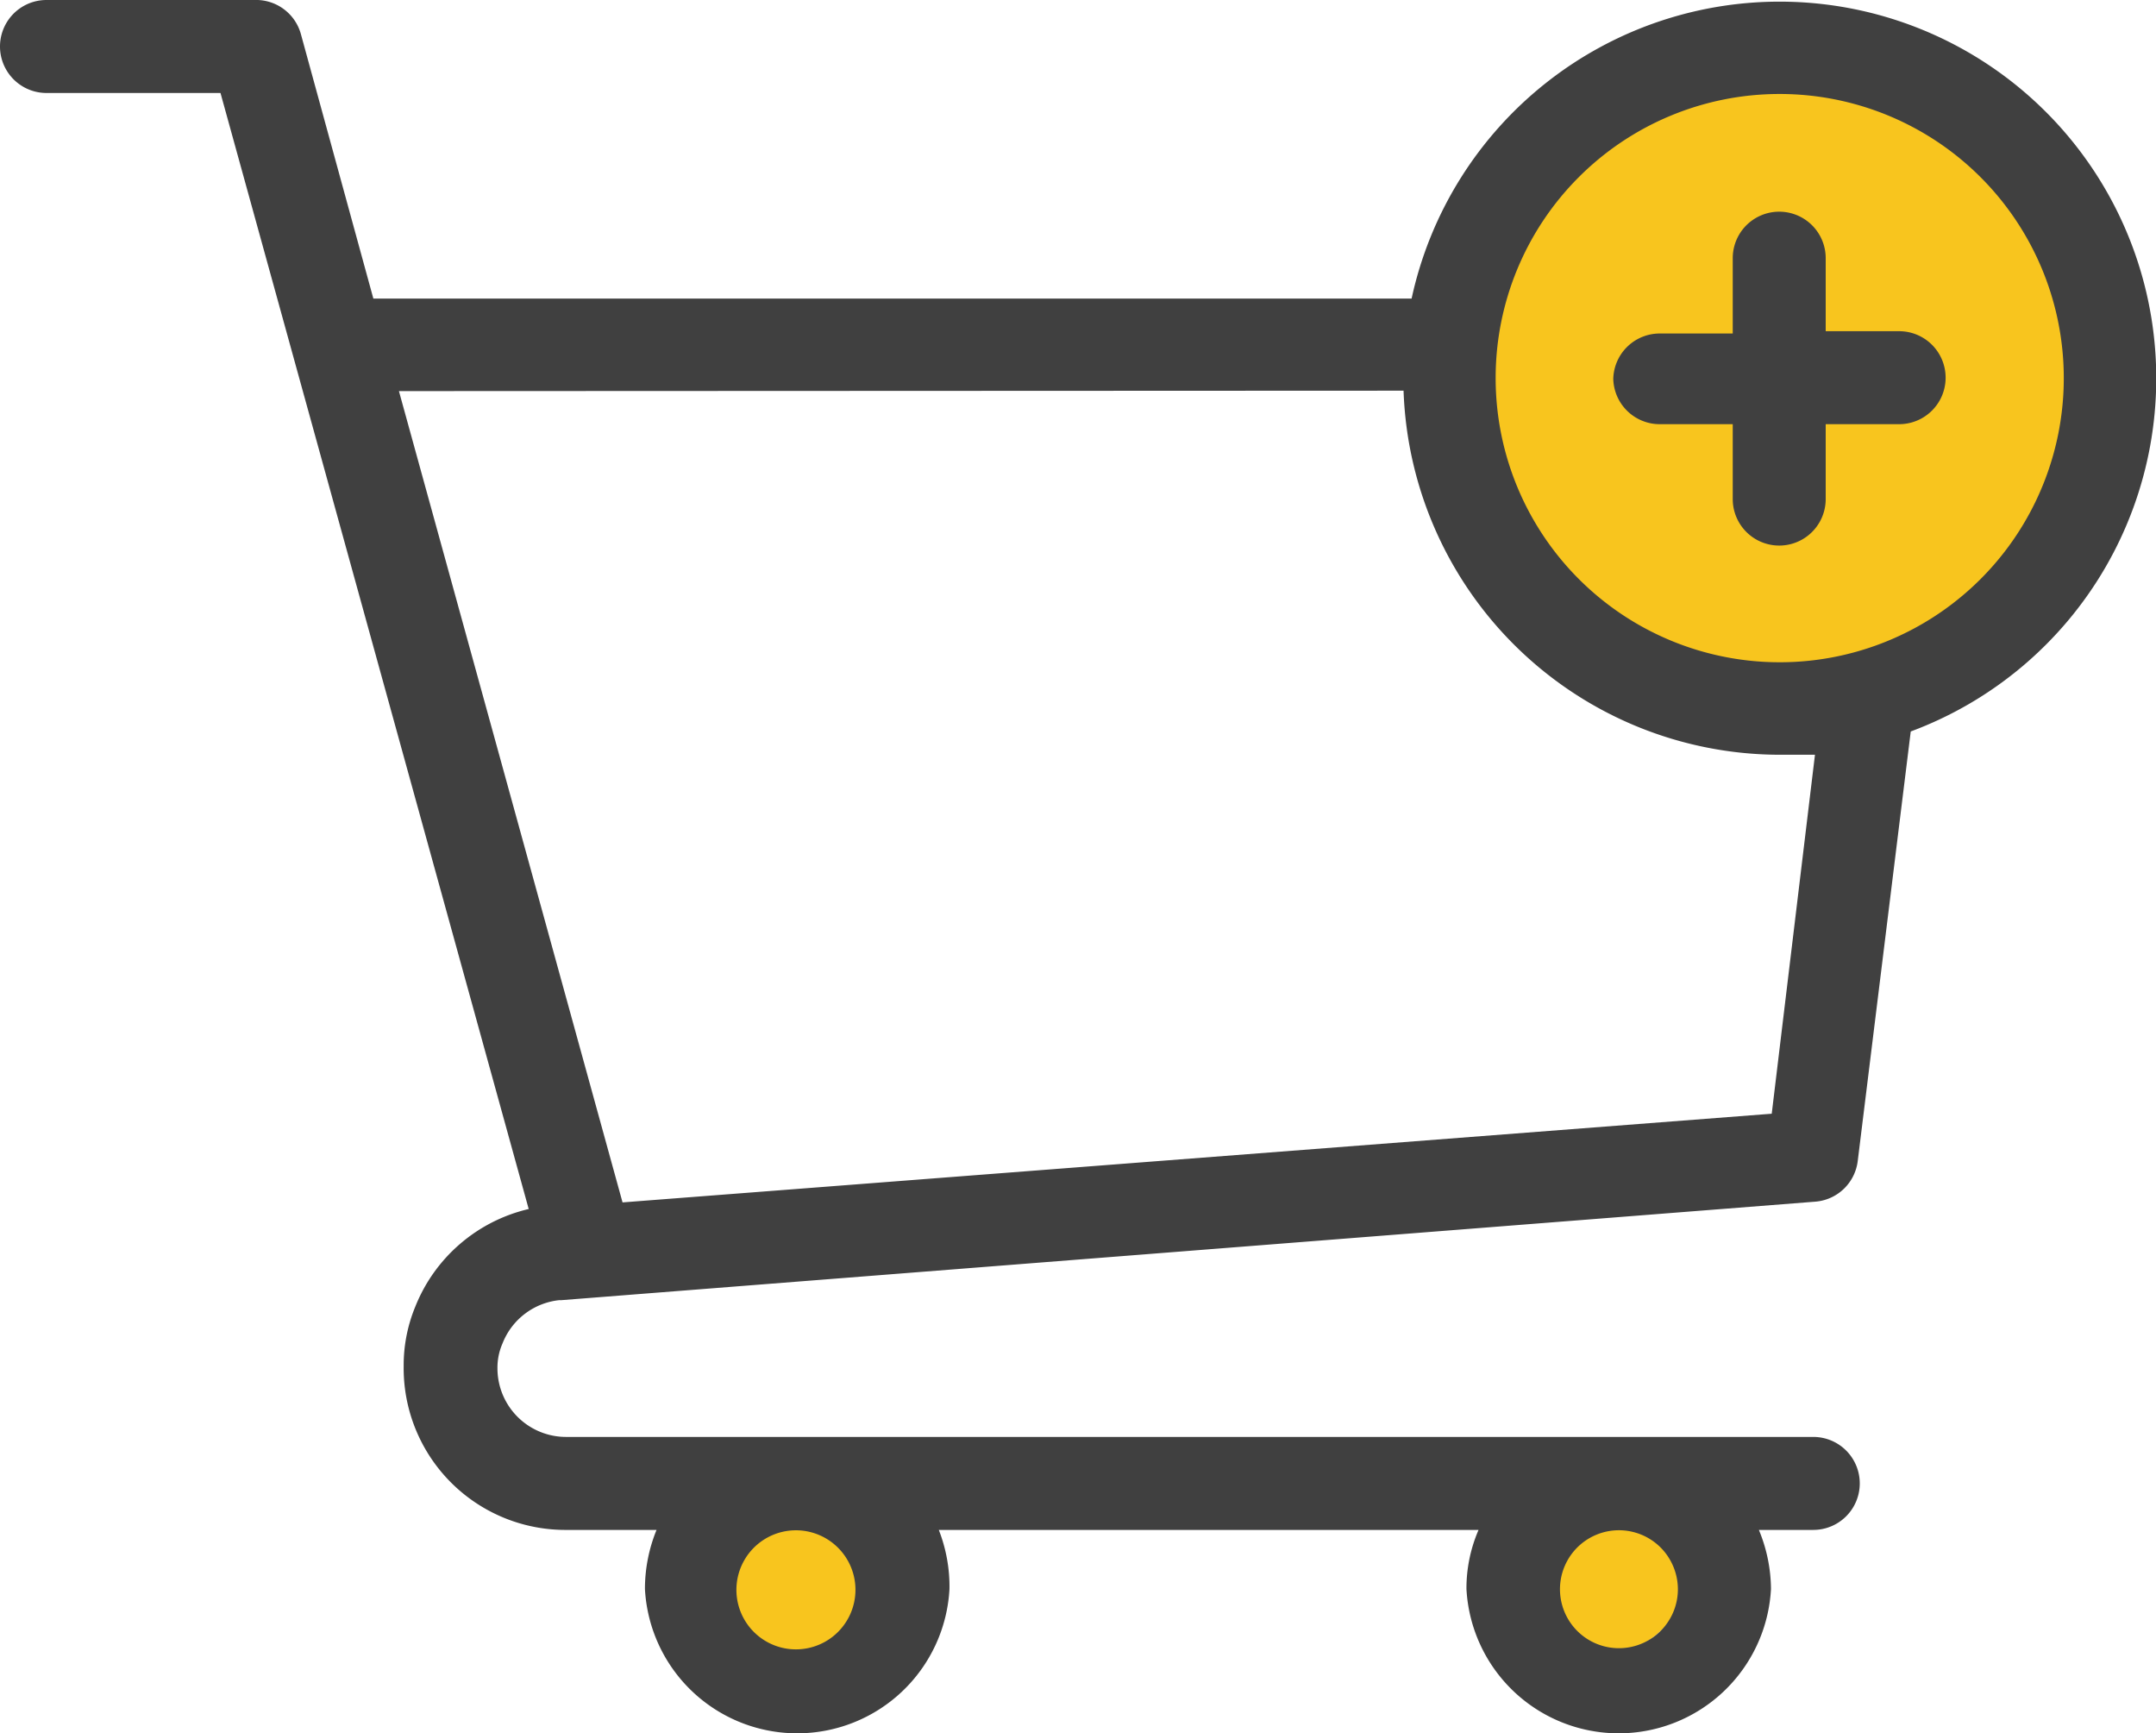 <svg xmlns="http://www.w3.org/2000/svg" width="34.556" height="27.772" viewBox="0 0 34.556 27.772"><defs><style>.a{fill:#f8c51e;}.b{fill:#404040;}</style></defs><g transform="translate(-451.905 -200.213)"><circle class="a" cx="1.5" cy="1.5" r="1.5" transform="translate(476 223.75)"/><circle class="a" cx="1.5" cy="1.5" r="1.5" transform="translate(463 223.75)"/><circle class="a" cx="5.5" cy="5.5" r="5.5" transform="translate(475 200.75)"/><path class="b" d="M22.745,41.568l20.119-1.58a.744.744,0,0,0,.678-.656l.849-6.878a6.036,6.036,0,1,0-8-6.937H19.75l-1.162-4.24a.745.745,0,0,0-.745-.544H14.511a.745.745,0,0,0,0,1.49H17.3l4.94,17.883a2.592,2.592,0,0,0-1.818,1.565,2.458,2.458,0,0,0-.186.954,2.592,2.592,0,0,0,2.615,2.623h1.438a2.5,2.5,0,0,0-.186.946,2.444,2.444,0,0,0,4.881,0,2.491,2.491,0,0,0-.171-.946h8.651a2.357,2.357,0,0,0-.194.946,2.444,2.444,0,0,0,4.881,0,2.506,2.506,0,0,0-.194-.946h.872a.745.745,0,1,0,0-1.49H22.849a1.1,1.1,0,0,1-1.11-1.1.967.967,0,0,1,.082-.4,1.1,1.1,0,0,1,.924-.693ZM42.283,22.239a4.553,4.553,0,1,1-4.545,4.545,4.55,4.55,0,0,1,4.545-4.545Zm-6.021,4.754a6.041,6.041,0,0,0,6.028,5.834h.566l-.693,5.752L23.744,40l-3.584-13ZM27.477,46.2a.954.954,0,1,1-.287-.674.952.952,0,0,1,.287.674Zm13.182,0a.945.945,0,1,1-.285-.678.952.952,0,0,1,.285.678ZM39.623,26.822a.745.745,0,0,1,.745-.745h1.17V24.87a.745.745,0,1,1,1.49,0v1.17h1.177a.745.745,0,1,1,0,1.49H43.028v1.2a.745.745,0,0,1-1.49,0v-1.2h-1.17a.745.745,0,0,1-.745-.745Z" transform="translate(438.139 179.48)"/></g></svg>